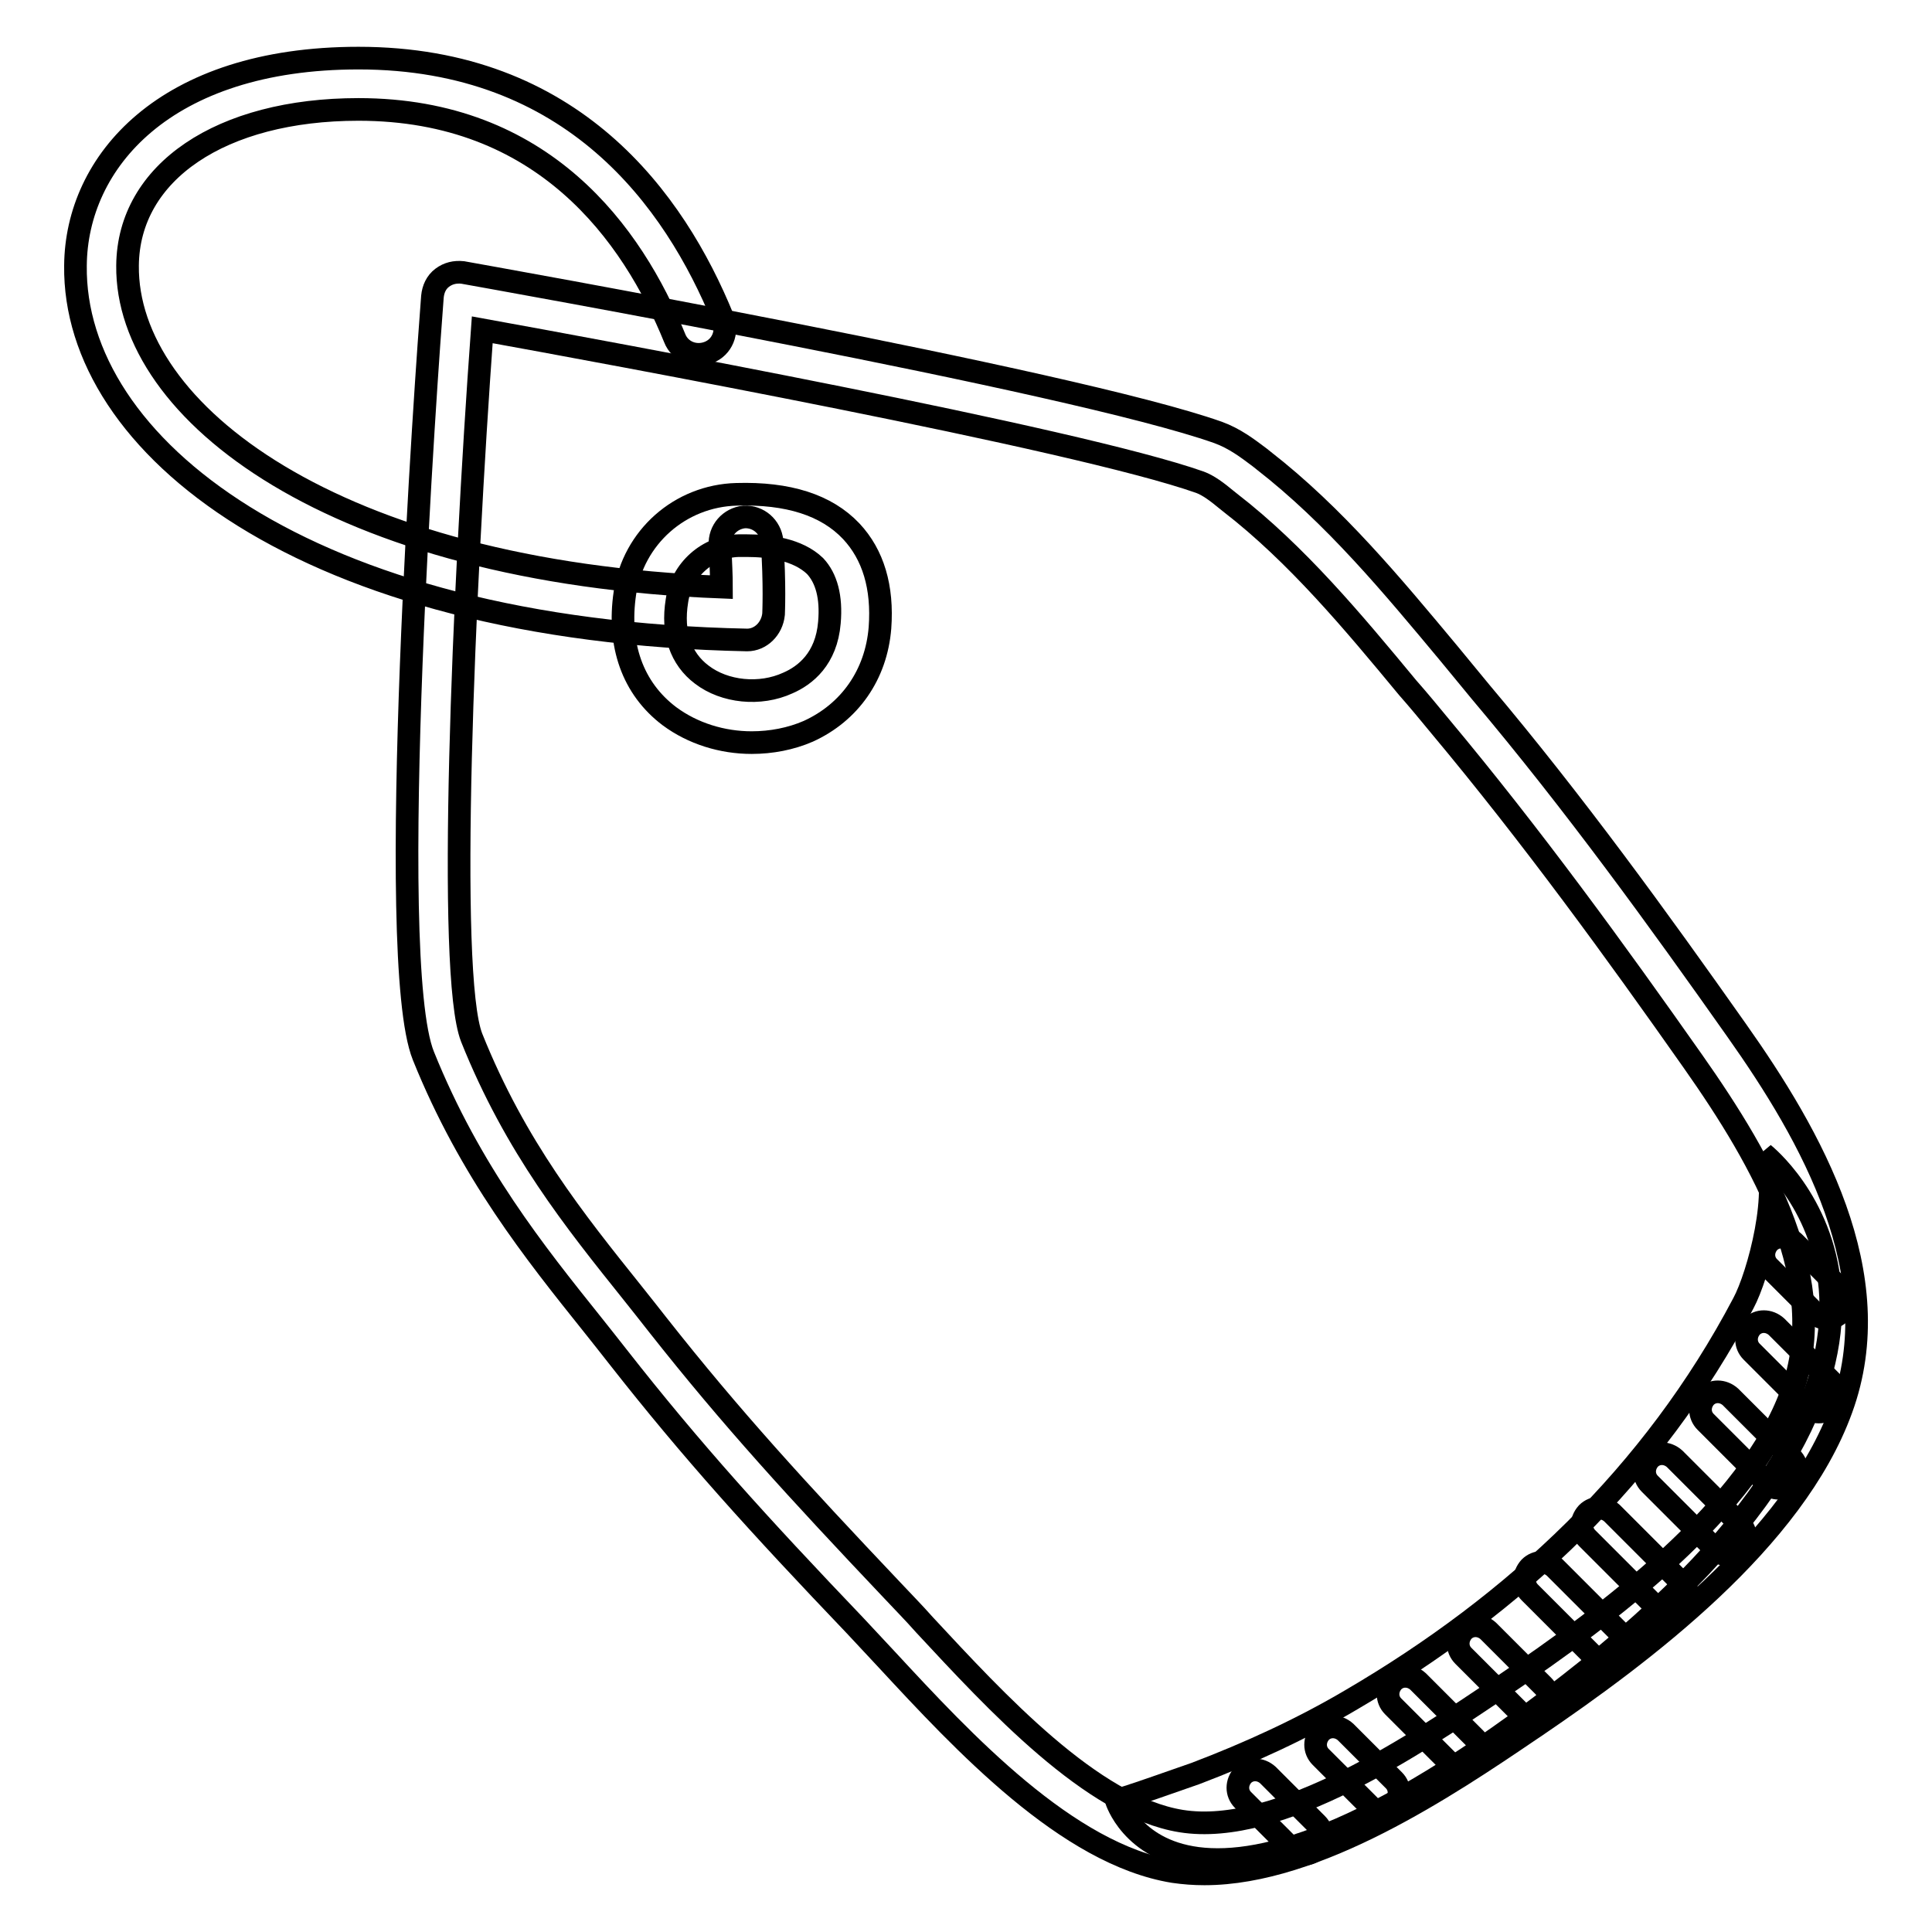 <?xml version="1.0" encoding="utf-8"?>
<!-- Svg Vector Icons : http://www.onlinewebfonts.com/icon -->
<!DOCTYPE svg PUBLIC "-//W3C//DTD SVG 1.1//EN" "http://www.w3.org/Graphics/SVG/1.1/DTD/svg11.dtd">
<svg version="1.1" xmlns="http://www.w3.org/2000/svg" xmlns:xlink="http://www.w3.org/1999/xlink" x="0px" y="0px" viewBox="0 0 256 256" enable-background="new 0 0 256 256" xml:space="preserve">
<g> <path stroke-width="3" fill-opacity="0" stroke="#000000"  d="M233.7,152.9c2.4,4.5-0.7,16.1-2.7,19.8c-12,22.8-30.2,39.8-51.9,52.5c-6.6,3.9-13.6,7.1-20.7,9.8 c-0.9,0.3-10.4,3.7-10.5,3.5c0,0,7.9,26.4,62.5-17.3C264.9,177.5,233.7,152.9,233.7,152.9L233.7,152.9z"/> <path stroke-width="3" fill-opacity="0" stroke="#000000"  d="M241,187.1c-0.6,0-1.2-0.2-1.6-0.7l-7.3-7.3c-0.9-0.9-0.9-2.3,0-3.3c0.9-0.9,2.3-0.9,3.3,0l7.3,7.3 c0.9,0.9,0.9,2.3,0,3.3C242.2,186.9,241.6,187.1,241,187.1z M235.7,197.2c-0.6,0-1.2-0.2-1.6-0.7l-8.1-8.1c-0.9-0.9-0.9-2.3,0-3.3 c0.9-0.9,2.3-0.9,3.3,0l8.1,8.1c0.9,0.9,0.9,2.3,0,3.3C236.9,196.9,236.3,197.2,235.7,197.2z M228.9,206c-0.6,0-1.2-0.2-1.6-0.7 l-8.7-8.7c-0.9-0.9-0.9-2.3,0-3.3c0.9-0.9,2.3-0.9,3.3,0l8.7,8.7c0.9,0.9,0.9,2.3,0,3.3C230.1,205.7,229.5,206,228.9,206L228.9,206 z M212.8,220.2c-0.6,0-1.2-0.2-1.6-0.7l-8.5-8.5c-0.9-0.9-0.9-2.3,0-3.3c0.9-0.9,2.3-0.9,3.3,0l8.5,8.5c0.9,0.9,0.9,2.3,0,3.3 C214,220,213.4,220.2,212.8,220.2z M221.3,213.9c-0.6,0-1.2-0.2-1.6-0.7l-9.4-9.4c-0.9-0.9-0.9-2.3,0-3.3c0.9-0.9,2.3-0.9,3.3,0 l9.4,9.4c0.9,0.9,0.9,2.3,0,3.3C222.4,213.7,221.9,213.9,221.3,213.9z M202.8,227.4c-0.6,0-1.2-0.2-1.6-0.7l-7.3-7.3 c-0.9-0.9-0.9-2.3,0-3.3c0.9-0.9,2.3-0.9,3.3,0l7.3,7.3c0.9,0.9,0.9,2.3,0,3.3C203.9,227.1,203.4,227.4,202.8,227.4z M193.8,234.4 c-0.6,0-1.2-0.2-1.6-0.7l-7.6-7.6c-0.9-0.9-0.9-2.3,0-3.3c0.9-0.9,2.3-0.9,3.3,0l7.6,7.6c0.9,0.9,0.9,2.3,0,3.3 C195,234.2,194.4,234.4,193.8,234.4z M183,239.9c-0.6,0-1.2-0.2-1.6-0.7l-6.4-6.4c-0.9-0.9-0.9-2.3,0-3.3c0.9-0.9,2.3-0.9,3.3,0 l6.4,6.4c0.9,0.9,0.9,2.3,0,3.3C184.2,239.7,183.6,239.9,183,239.9z M172.8,245.7c-0.6,0-1.2-0.2-1.6-0.7l-6.5-6.5 c-0.9-0.9-0.9-2.3,0-3.3c0.9-0.9,2.3-0.9,3.3,0l6.5,6.5c0.9,0.9,0.9,2.3,0,3.3C174,245.4,173.4,245.7,172.8,245.7z M242.1,174.7 c-0.6,0-1.2-0.2-1.6-0.7l-6.1-6.1c-0.9-0.9-0.9-2.3,0-3.3c0.9-0.9,2.3-0.9,3.3,0l6.1,6.1c0.9,0.9,0.9,2.3,0,3.3 C243.2,174.5,242.7,174.7,242.1,174.7z"/> <path stroke-width="3" fill-opacity="0" stroke="#000000"  d="M159.6,248.3c-1.4,0-2.7-0.1-4.1-0.3c-14.1-2.3-27.9-17.2-38-28.1c-1.5-1.6-2.9-3.1-4.2-4.5 c-12.8-13.4-21.6-23.1-31.4-35.6c-1.1-1.4-2.2-2.8-3.4-4.3c-7.6-9.5-16.2-20.2-22.4-35.6c-5.2-12.9,0.5-91.7,1.2-100.6 c0.1-1,0.5-1.9,1.3-2.5c0.8-0.6,1.7-0.8,2.7-0.7c3.3,0.6,80.6,14.3,100.1,21.2c2.2,0.8,3.9,2.1,5.5,3.3l0.5,0.4 c9.4,7.3,17.1,16.6,24.6,25.6l4.2,5.1c12.4,14.7,23.6,30.2,33.9,44.8c9.9,14,20.4,32.4,13.9,50.2c-6.3,17.4-26.2,32.3-40.6,42.1 l-0.6,0.4C191.9,236.6,174.5,248.3,159.6,248.3L159.6,248.3z M63.9,43.7c-2.5,34.5-4.7,85.4-1.4,93.8c5.8,14.5,13.7,24.3,21.3,33.8 c1.2,1.5,2.3,2.9,3.4,4.3c9.7,12.3,18.4,21.8,31,35.1c1.3,1.4,2.8,2.9,4.3,4.6c9.4,10.1,22.2,24.1,34,26 c13,2.1,31.3-10.3,42.3-17.7l0.6-0.4c13.6-9.2,32.4-23.2,38-38.7c5.3-14.7-3.6-30.4-13.1-43.9c-10.2-14.5-21.3-29.8-33.5-44.4 c-1.4-1.7-2.8-3.4-4.3-5.1c-7.2-8.7-14.7-17.7-23.5-24.5l-0.5-0.4c-1.2-1-2.4-1.9-3.5-2.3C142.6,58.1,79.9,46.6,63.9,43.7z"/> <path stroke-width="3" fill-opacity="0" stroke="#000000"  d="M99,84.8L99,84.8C40.2,83.6,9.7,58.9,10,35.2C10.1,21.5,21.8,7.7,47.5,7.7c28.4,0,41.9,18.8,48.3,34.5 c0.7,1.8-0.1,3.8-1.9,4.5c-1.8,0.7-3.8-0.1-4.5-1.9C83.8,31,72,14.5,47.5,14.5c-18.2,0-30.5,8.3-30.6,20.7 c-0.2,19.4,27.3,40.6,78.7,42.6c0-1.5-0.1-3.4-0.2-5.6c-0.1-1.9,1.3-3.5,3.2-3.7c1.9-0.1,3.5,1.3,3.7,3.2c0.4,5.8,0.2,9.6,0.2,9.7 C102.3,83.3,100.8,84.8,99,84.8z"/> <path stroke-width="3" fill-opacity="0" stroke="#000000"  d="M99.6,98.4c-3.9,0-7.8-1.2-10.9-3.5c-4.9-3.7-6.9-9.5-5.9-16.3c1.1-7.4,7.3-12.9,14.8-13.1 c6.8-0.2,11.9,1.4,15.2,4.9c2.9,3.1,4.2,7.4,3.8,12.8c-0.5,6.2-4,11.2-9.5,13.7C104.8,97.9,102.2,98.4,99.6,98.4z M98.9,72.3 c-0.3,0-0.7,0-1,0c-4.1,0.1-7.6,3.2-8.2,7.3c-0.7,4.3,0.5,7.7,3.3,9.8c3,2.3,7.7,2.8,11.4,1.1c2.3-1,5.1-3.2,5.5-8 c0.3-3.4-0.4-5.9-1.9-7.5C105.7,72.8,102,72.3,98.9,72.3z M86.2,79.1L86.2,79.1L86.2,79.1z"/></g>
</svg>